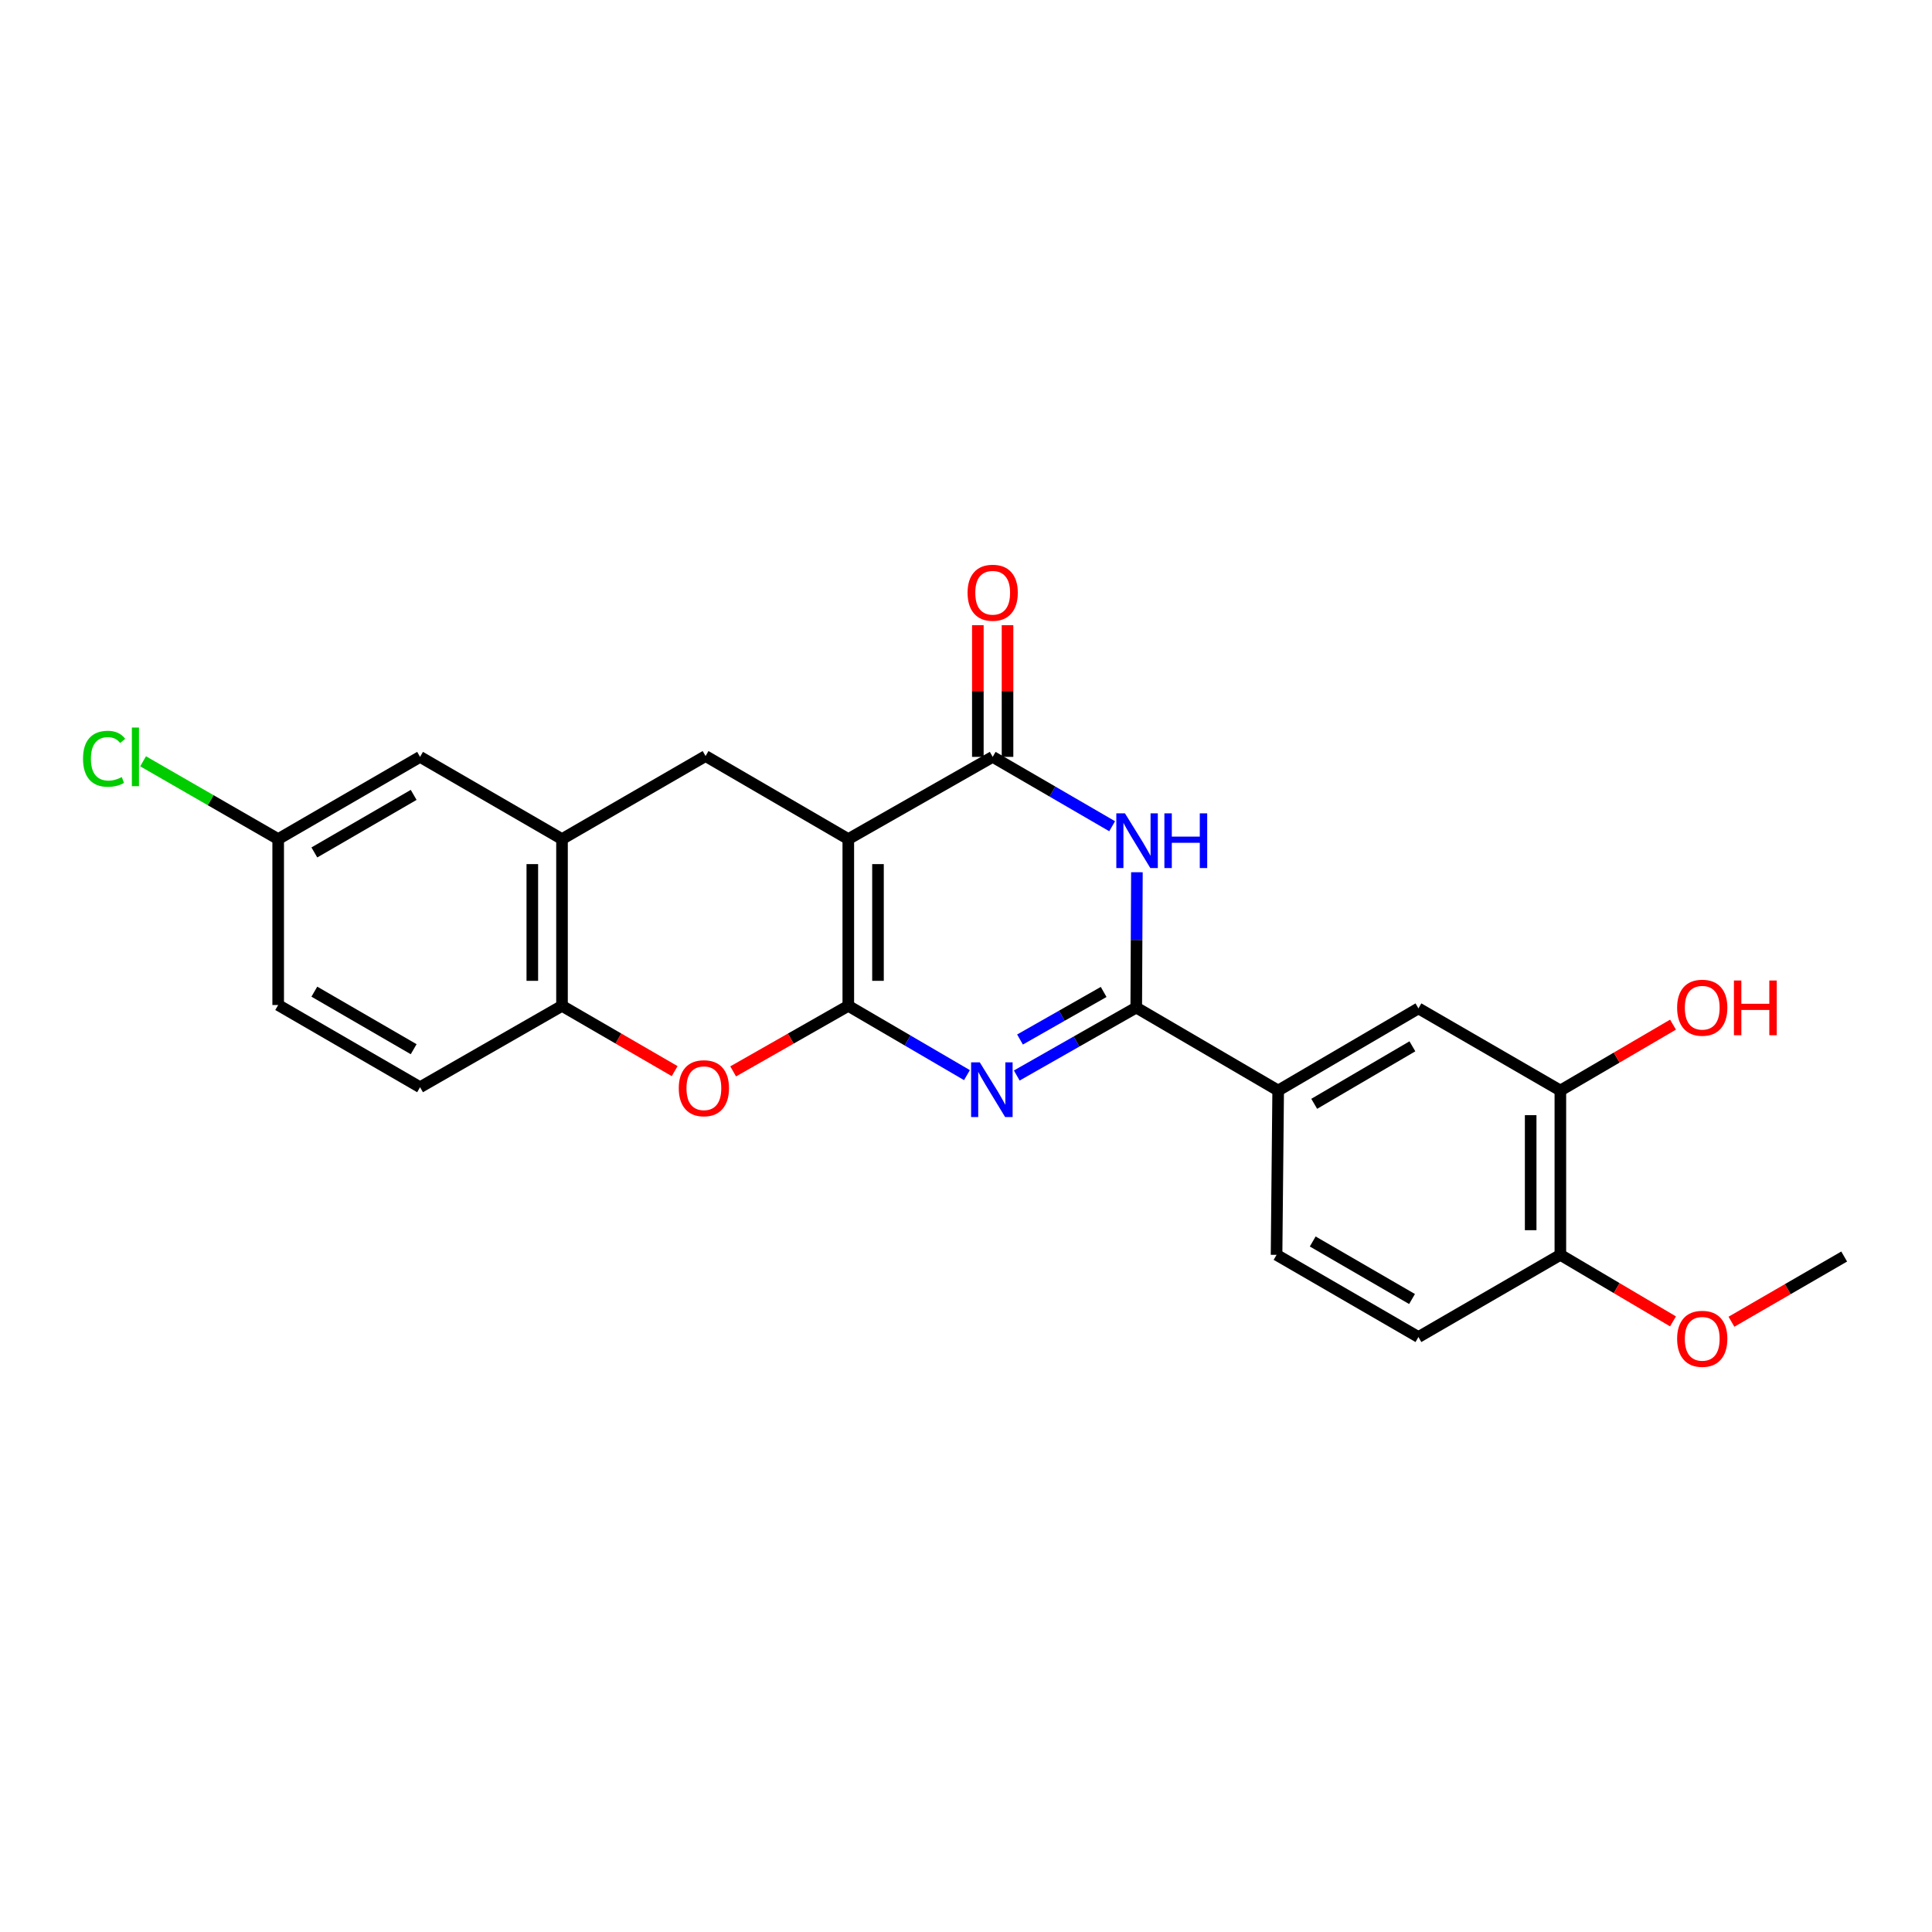 <?xml version='1.0' encoding='iso-8859-1'?>
<svg version='1.1' baseProfile='full'
              xmlns='http://www.w3.org/2000/svg'
                      xmlns:rdkit='http://www.rdkit.org/xml'
                      xmlns:xlink='http://www.w3.org/1999/xlink'
                  xml:space='preserve'
width='1000px' height='1000px' viewBox='0 0 1000 1000'>
<!-- END OF HEADER -->
<rect style='opacity:1.0;fill:#FFFFFF;stroke:none' width='1000' height='1000' x='0' y='0'> </rect>
<path class='bond-0' d='M 439.079,520.622 L 439.079,434.313' style='fill:none;fill-rule:evenodd;stroke:#000000;stroke-width:6px;stroke-linecap:butt;stroke-linejoin:miter;stroke-opacity:1' />
<path class='bond-0' d='M 454.446,507.676 L 454.446,447.259' style='fill:none;fill-rule:evenodd;stroke:#000000;stroke-width:6px;stroke-linecap:butt;stroke-linejoin:miter;stroke-opacity:1' />
<path class='bond-1' d='M 439.079,520.622 L 469.787,538.555' style='fill:none;fill-rule:evenodd;stroke:#000000;stroke-width:6px;stroke-linecap:butt;stroke-linejoin:miter;stroke-opacity:1' />
<path class='bond-1' d='M 469.787,538.555 L 500.494,556.487' style='fill:none;fill-rule:evenodd;stroke:#0000FF;stroke-width:6px;stroke-linecap:butt;stroke-linejoin:miter;stroke-opacity:1' />
<path class='bond-5' d='M 439.079,520.622 L 409.279,537.588' style='fill:none;fill-rule:evenodd;stroke:#000000;stroke-width:6px;stroke-linecap:butt;stroke-linejoin:miter;stroke-opacity:1' />
<path class='bond-5' d='M 409.279,537.588 L 379.479,554.554' style='fill:none;fill-rule:evenodd;stroke:#FF0000;stroke-width:6px;stroke-linecap:butt;stroke-linejoin:miter;stroke-opacity:1' />
<path class='bond-4' d='M 439.079,434.313 L 513.812,391.755' style='fill:none;fill-rule:evenodd;stroke:#000000;stroke-width:6px;stroke-linecap:butt;stroke-linejoin:miter;stroke-opacity:1' />
<path class='bond-6' d='M 439.079,434.313 L 365.2,391.329' style='fill:none;fill-rule:evenodd;stroke:#000000;stroke-width:6px;stroke-linecap:butt;stroke-linejoin:miter;stroke-opacity:1' />
<path class='bond-2' d='M 526.275,556.685 L 557.197,539.097' style='fill:none;fill-rule:evenodd;stroke:#0000FF;stroke-width:6px;stroke-linecap:butt;stroke-linejoin:miter;stroke-opacity:1' />
<path class='bond-2' d='M 557.197,539.097 L 588.119,521.51' style='fill:none;fill-rule:evenodd;stroke:#000000;stroke-width:6px;stroke-linecap:butt;stroke-linejoin:miter;stroke-opacity:1' />
<path class='bond-2' d='M 527.954,538.051 L 549.6,525.74' style='fill:none;fill-rule:evenodd;stroke:#0000FF;stroke-width:6px;stroke-linecap:butt;stroke-linejoin:miter;stroke-opacity:1' />
<path class='bond-2' d='M 549.6,525.74 L 571.245,513.429' style='fill:none;fill-rule:evenodd;stroke:#000000;stroke-width:6px;stroke-linecap:butt;stroke-linejoin:miter;stroke-opacity:1' />
<path class='bond-3' d='M 588.119,521.51 L 588.292,486.489' style='fill:none;fill-rule:evenodd;stroke:#000000;stroke-width:6px;stroke-linecap:butt;stroke-linejoin:miter;stroke-opacity:1' />
<path class='bond-3' d='M 588.292,486.489 L 588.465,451.468' style='fill:none;fill-rule:evenodd;stroke:#0000FF;stroke-width:6px;stroke-linecap:butt;stroke-linejoin:miter;stroke-opacity:1' />
<path class='bond-9' d='M 588.119,521.51 L 661.58,564.451' style='fill:none;fill-rule:evenodd;stroke:#000000;stroke-width:6px;stroke-linecap:butt;stroke-linejoin:miter;stroke-opacity:1' />
<path class='bond-24' d='M 575.645,427.659 L 544.729,409.707' style='fill:none;fill-rule:evenodd;stroke:#0000FF;stroke-width:6px;stroke-linecap:butt;stroke-linejoin:miter;stroke-opacity:1' />
<path class='bond-24' d='M 544.729,409.707 L 513.812,391.755' style='fill:none;fill-rule:evenodd;stroke:#000000;stroke-width:6px;stroke-linecap:butt;stroke-linejoin:miter;stroke-opacity:1' />
<path class='bond-12' d='M 521.496,391.755 L 521.496,357.68' style='fill:none;fill-rule:evenodd;stroke:#000000;stroke-width:6px;stroke-linecap:butt;stroke-linejoin:miter;stroke-opacity:1' />
<path class='bond-12' d='M 521.496,357.68 L 521.496,323.604' style='fill:none;fill-rule:evenodd;stroke:#FF0000;stroke-width:6px;stroke-linecap:butt;stroke-linejoin:miter;stroke-opacity:1' />
<path class='bond-12' d='M 506.129,391.755 L 506.129,357.68' style='fill:none;fill-rule:evenodd;stroke:#000000;stroke-width:6px;stroke-linecap:butt;stroke-linejoin:miter;stroke-opacity:1' />
<path class='bond-12' d='M 506.129,357.68 L 506.129,323.604' style='fill:none;fill-rule:evenodd;stroke:#FF0000;stroke-width:6px;stroke-linecap:butt;stroke-linejoin:miter;stroke-opacity:1' />
<path class='bond-8' d='M 349.207,554.416 L 320.05,537.519' style='fill:none;fill-rule:evenodd;stroke:#FF0000;stroke-width:6px;stroke-linecap:butt;stroke-linejoin:miter;stroke-opacity:1' />
<path class='bond-8' d='M 320.05,537.519 L 290.893,520.622' style='fill:none;fill-rule:evenodd;stroke:#000000;stroke-width:6px;stroke-linecap:butt;stroke-linejoin:miter;stroke-opacity:1' />
<path class='bond-25' d='M 365.2,391.329 L 290.893,434.313' style='fill:none;fill-rule:evenodd;stroke:#000000;stroke-width:6px;stroke-linecap:butt;stroke-linejoin:miter;stroke-opacity:1' />
<path class='bond-7' d='M 290.893,434.313 L 290.893,520.622' style='fill:none;fill-rule:evenodd;stroke:#000000;stroke-width:6px;stroke-linecap:butt;stroke-linejoin:miter;stroke-opacity:1' />
<path class='bond-7' d='M 275.527,447.259 L 275.527,507.676' style='fill:none;fill-rule:evenodd;stroke:#000000;stroke-width:6px;stroke-linecap:butt;stroke-linejoin:miter;stroke-opacity:1' />
<path class='bond-13' d='M 290.893,434.313 L 217.424,391.755' style='fill:none;fill-rule:evenodd;stroke:#000000;stroke-width:6px;stroke-linecap:butt;stroke-linejoin:miter;stroke-opacity:1' />
<path class='bond-16' d='M 290.893,520.622 L 217.424,562.744' style='fill:none;fill-rule:evenodd;stroke:#000000;stroke-width:6px;stroke-linecap:butt;stroke-linejoin:miter;stroke-opacity:1' />
<path class='bond-10' d='M 661.58,564.451 L 734.179,521.937' style='fill:none;fill-rule:evenodd;stroke:#000000;stroke-width:6px;stroke-linecap:butt;stroke-linejoin:miter;stroke-opacity:1' />
<path class='bond-10' d='M 680.235,571.334 L 731.054,541.574' style='fill:none;fill-rule:evenodd;stroke:#000000;stroke-width:6px;stroke-linecap:butt;stroke-linejoin:miter;stroke-opacity:1' />
<path class='bond-15' d='M 661.58,564.451 L 660.743,649.506' style='fill:none;fill-rule:evenodd;stroke:#000000;stroke-width:6px;stroke-linecap:butt;stroke-linejoin:miter;stroke-opacity:1' />
<path class='bond-11' d='M 734.179,521.937 L 807.64,564.451' style='fill:none;fill-rule:evenodd;stroke:#000000;stroke-width:6px;stroke-linecap:butt;stroke-linejoin:miter;stroke-opacity:1' />
<path class='bond-19' d='M 807.64,564.451 L 836.795,547.403' style='fill:none;fill-rule:evenodd;stroke:#000000;stroke-width:6px;stroke-linecap:butt;stroke-linejoin:miter;stroke-opacity:1' />
<path class='bond-19' d='M 836.795,547.403 L 865.949,530.355' style='fill:none;fill-rule:evenodd;stroke:#FF0000;stroke-width:6px;stroke-linecap:butt;stroke-linejoin:miter;stroke-opacity:1' />
<path class='bond-27' d='M 807.64,564.451 L 807.64,649.506' style='fill:none;fill-rule:evenodd;stroke:#000000;stroke-width:6px;stroke-linecap:butt;stroke-linejoin:miter;stroke-opacity:1' />
<path class='bond-27' d='M 792.273,577.209 L 792.273,636.747' style='fill:none;fill-rule:evenodd;stroke:#000000;stroke-width:6px;stroke-linecap:butt;stroke-linejoin:miter;stroke-opacity:1' />
<path class='bond-26' d='M 217.424,391.755 L 143.988,434.313' style='fill:none;fill-rule:evenodd;stroke:#000000;stroke-width:6px;stroke-linecap:butt;stroke-linejoin:miter;stroke-opacity:1' />
<path class='bond-26' d='M 214.113,411.434 L 162.708,441.224' style='fill:none;fill-rule:evenodd;stroke:#000000;stroke-width:6px;stroke-linecap:butt;stroke-linejoin:miter;stroke-opacity:1' />
<path class='bond-14' d='M 807.64,649.506 L 734.179,692.046' style='fill:none;fill-rule:evenodd;stroke:#000000;stroke-width:6px;stroke-linecap:butt;stroke-linejoin:miter;stroke-opacity:1' />
<path class='bond-22' d='M 807.64,649.506 L 836.792,666.725' style='fill:none;fill-rule:evenodd;stroke:#000000;stroke-width:6px;stroke-linecap:butt;stroke-linejoin:miter;stroke-opacity:1' />
<path class='bond-22' d='M 836.792,666.725 L 865.943,683.944' style='fill:none;fill-rule:evenodd;stroke:#FF0000;stroke-width:6px;stroke-linecap:butt;stroke-linejoin:miter;stroke-opacity:1' />
<path class='bond-17' d='M 660.743,649.506 L 734.179,692.046' style='fill:none;fill-rule:evenodd;stroke:#000000;stroke-width:6px;stroke-linecap:butt;stroke-linejoin:miter;stroke-opacity:1' />
<path class='bond-17' d='M 679.461,642.59 L 730.866,672.368' style='fill:none;fill-rule:evenodd;stroke:#000000;stroke-width:6px;stroke-linecap:butt;stroke-linejoin:miter;stroke-opacity:1' />
<path class='bond-20' d='M 217.424,562.744 L 143.988,520.195' style='fill:none;fill-rule:evenodd;stroke:#000000;stroke-width:6px;stroke-linecap:butt;stroke-linejoin:miter;stroke-opacity:1' />
<path class='bond-20' d='M 214.112,543.065 L 162.707,513.281' style='fill:none;fill-rule:evenodd;stroke:#000000;stroke-width:6px;stroke-linecap:butt;stroke-linejoin:miter;stroke-opacity:1' />
<path class='bond-18' d='M 143.988,434.313 L 143.988,520.195' style='fill:none;fill-rule:evenodd;stroke:#000000;stroke-width:6px;stroke-linecap:butt;stroke-linejoin:miter;stroke-opacity:1' />
<path class='bond-21' d='M 143.988,434.313 L 109.026,414.178' style='fill:none;fill-rule:evenodd;stroke:#000000;stroke-width:6px;stroke-linecap:butt;stroke-linejoin:miter;stroke-opacity:1' />
<path class='bond-21' d='M 109.026,414.178 L 74.063,394.043' style='fill:none;fill-rule:evenodd;stroke:#00CC00;stroke-width:6px;stroke-linecap:butt;stroke-linejoin:miter;stroke-opacity:1' />
<path class='bond-23' d='M 896.198,684.133 L 925.372,667.255' style='fill:none;fill-rule:evenodd;stroke:#FF0000;stroke-width:6px;stroke-linecap:butt;stroke-linejoin:miter;stroke-opacity:1' />
<path class='bond-23' d='M 925.372,667.255 L 954.545,650.376' style='fill:none;fill-rule:evenodd;stroke:#000000;stroke-width:6px;stroke-linecap:butt;stroke-linejoin:miter;stroke-opacity:1' />
<path  class='atom-2' d='M 507.126 549.856
L 516.406 564.856
Q 517.326 566.336, 518.806 569.016
Q 520.286 571.696, 520.366 571.856
L 520.366 549.856
L 524.126 549.856
L 524.126 578.176
L 520.246 578.176
L 510.286 561.776
Q 509.126 559.856, 507.886 557.656
Q 506.686 555.456, 506.326 554.776
L 506.326 578.176
L 502.646 578.176
L 502.646 549.856
L 507.126 549.856
' fill='#0000FF'/>
<path  class='atom-4' d='M 582.286 420.989
L 591.566 435.989
Q 592.486 437.469, 593.966 440.149
Q 595.446 442.829, 595.526 442.989
L 595.526 420.989
L 599.286 420.989
L 599.286 449.309
L 595.406 449.309
L 585.446 432.909
Q 584.286 430.989, 583.046 428.789
Q 581.846 426.589, 581.486 425.909
L 581.486 449.309
L 577.806 449.309
L 577.806 420.989
L 582.286 420.989
' fill='#0000FF'/>
<path  class='atom-4' d='M 602.686 420.989
L 606.526 420.989
L 606.526 433.029
L 621.006 433.029
L 621.006 420.989
L 624.846 420.989
L 624.846 449.309
L 621.006 449.309
L 621.006 436.229
L 606.526 436.229
L 606.526 449.309
L 602.686 449.309
L 602.686 420.989
' fill='#0000FF'/>
<path  class='atom-6' d='M 351.329 563.259
Q 351.329 556.459, 354.689 552.659
Q 358.049 548.859, 364.329 548.859
Q 370.609 548.859, 373.969 552.659
Q 377.329 556.459, 377.329 563.259
Q 377.329 570.139, 373.929 574.059
Q 370.529 577.939, 364.329 577.939
Q 358.089 577.939, 354.689 574.059
Q 351.329 570.179, 351.329 563.259
M 364.329 574.739
Q 368.649 574.739, 370.969 571.859
Q 373.329 568.939, 373.329 563.259
Q 373.329 557.699, 370.969 554.899
Q 368.649 552.059, 364.329 552.059
Q 360.009 552.059, 357.649 554.859
Q 355.329 557.659, 355.329 563.259
Q 355.329 568.979, 357.649 571.859
Q 360.009 574.739, 364.329 574.739
' fill='#FF0000'/>
<path  class='atom-13' d='M 500.812 306.798
Q 500.812 299.998, 504.172 296.198
Q 507.532 292.398, 513.812 292.398
Q 520.092 292.398, 523.452 296.198
Q 526.812 299.998, 526.812 306.798
Q 526.812 313.678, 523.412 317.598
Q 520.012 321.478, 513.812 321.478
Q 507.572 321.478, 504.172 317.598
Q 500.812 313.718, 500.812 306.798
M 513.812 318.278
Q 518.132 318.278, 520.452 315.398
Q 522.812 312.478, 522.812 306.798
Q 522.812 301.238, 520.452 298.438
Q 518.132 295.598, 513.812 295.598
Q 509.492 295.598, 507.132 298.398
Q 504.812 301.198, 504.812 306.798
Q 504.812 312.518, 507.132 315.398
Q 509.492 318.278, 513.812 318.278
' fill='#FF0000'/>
<path  class='atom-20' d='M 868.076 521.59
Q 868.076 514.79, 871.436 510.99
Q 874.796 507.19, 881.076 507.19
Q 887.356 507.19, 890.716 510.99
Q 894.076 514.79, 894.076 521.59
Q 894.076 528.47, 890.676 532.39
Q 887.276 536.27, 881.076 536.27
Q 874.836 536.27, 871.436 532.39
Q 868.076 528.51, 868.076 521.59
M 881.076 533.07
Q 885.396 533.07, 887.716 530.19
Q 890.076 527.27, 890.076 521.59
Q 890.076 516.03, 887.716 513.23
Q 885.396 510.39, 881.076 510.39
Q 876.756 510.39, 874.396 513.19
Q 872.076 515.99, 872.076 521.59
Q 872.076 527.31, 874.396 530.19
Q 876.756 533.07, 881.076 533.07
' fill='#FF0000'/>
<path  class='atom-20' d='M 897.476 507.51
L 901.316 507.51
L 901.316 519.55
L 915.796 519.55
L 915.796 507.51
L 919.636 507.51
L 919.636 535.83
L 915.796 535.83
L 915.796 522.75
L 901.316 522.75
L 901.316 535.83
L 897.476 535.83
L 897.476 507.51
' fill='#FF0000'/>
<path  class='atom-22' d='M 42.971 392.735
Q 42.971 385.695, 46.251 382.015
Q 49.571 378.295, 55.851 378.295
Q 61.691 378.295, 64.811 382.415
L 62.171 384.575
Q 59.891 381.575, 55.851 381.575
Q 51.571 381.575, 49.291 384.455
Q 47.051 387.295, 47.051 392.735
Q 47.051 398.335, 49.371 401.215
Q 51.731 404.095, 56.291 404.095
Q 59.411 404.095, 63.051 402.215
L 64.171 405.215
Q 62.691 406.175, 60.451 406.735
Q 58.211 407.295, 55.731 407.295
Q 49.571 407.295, 46.251 403.535
Q 42.971 399.775, 42.971 392.735
' fill='#00CC00'/>
<path  class='atom-22' d='M 68.251 376.575
L 71.931 376.575
L 71.931 406.935
L 68.251 406.935
L 68.251 376.575
' fill='#00CC00'/>
<path  class='atom-23' d='M 868.076 692.962
Q 868.076 686.162, 871.436 682.362
Q 874.796 678.562, 881.076 678.562
Q 887.356 678.562, 890.716 682.362
Q 894.076 686.162, 894.076 692.962
Q 894.076 699.842, 890.676 703.762
Q 887.276 707.642, 881.076 707.642
Q 874.836 707.642, 871.436 703.762
Q 868.076 699.882, 868.076 692.962
M 881.076 704.442
Q 885.396 704.442, 887.716 701.562
Q 890.076 698.642, 890.076 692.962
Q 890.076 687.402, 887.716 684.602
Q 885.396 681.762, 881.076 681.762
Q 876.756 681.762, 874.396 684.562
Q 872.076 687.362, 872.076 692.962
Q 872.076 698.682, 874.396 701.562
Q 876.756 704.442, 881.076 704.442
' fill='#FF0000'/>
</svg>
